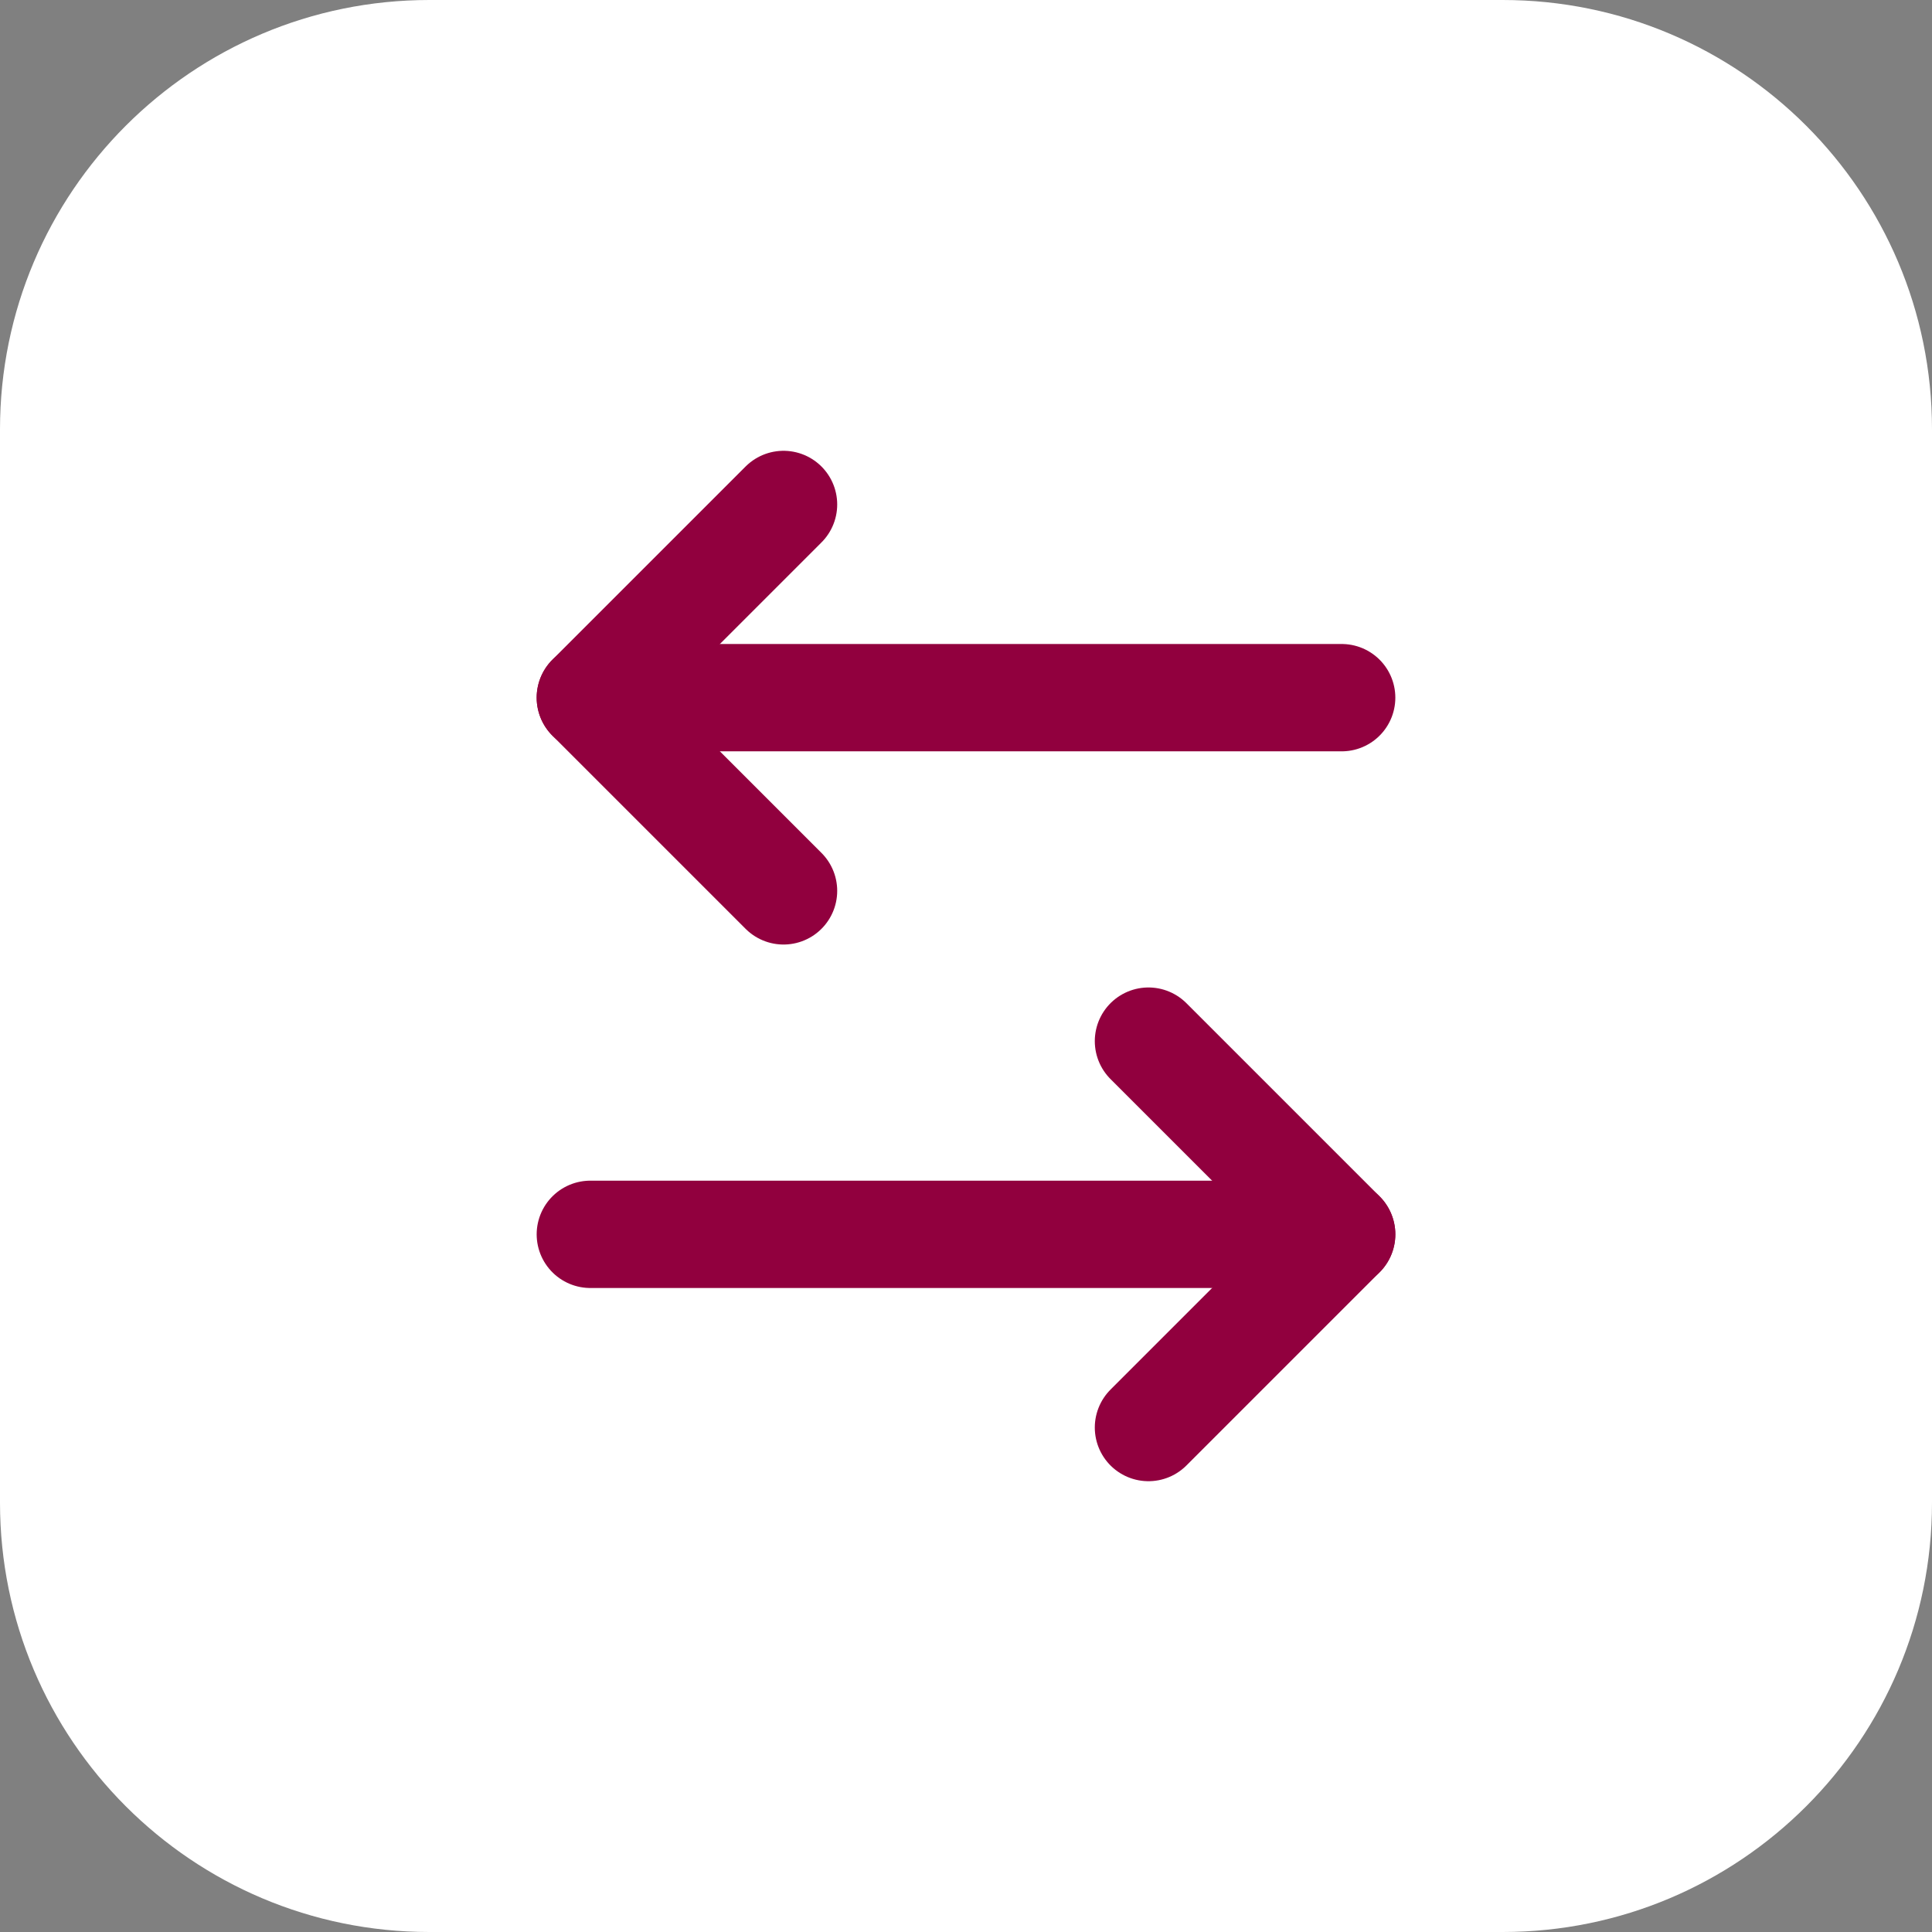<?xml version="1.0" encoding="UTF-8"?> <svg xmlns="http://www.w3.org/2000/svg" width="54" height="54" viewBox="0 0 54 54" fill="none"><rect x="0" y="0" width="54" height="54" fill="#808080" stroke="none"/><path d="M0 12C0 5.373 5.373 0 12 0H42C48.627 0 54 5.373 54 12V42C54 48.627 48.627 54 42 54H12C5.373 54 0 48.627 0 42V12Z" fill="white"></path><g clip-path="url(#clip0_4496_11011)"><path d="M21.9 14.1L16.5 19.5L21.9 24.9" stroke="#91003E" stroke-width="3" stroke-linecap="round" stroke-linejoin="round"></path><path d="M37.5 19.5H16.5" stroke="#91003E" stroke-width="3" stroke-linecap="round" stroke-linejoin="round"></path><path d="M32.1 39.9L37.5 34.5L32.1 29.1" stroke="#91003E" stroke-width="3" stroke-linecap="round" stroke-linejoin="round"></path><path d="M16.5 34.5H37.5" stroke="#91003E" stroke-width="3" stroke-linecap="round" stroke-linejoin="round"></path></g><defs><clipPath id="clip0_4496_11011"><rect width="36" height="36" fill="white" transform="translate(9 9)"></rect></clipPath></defs></svg> 